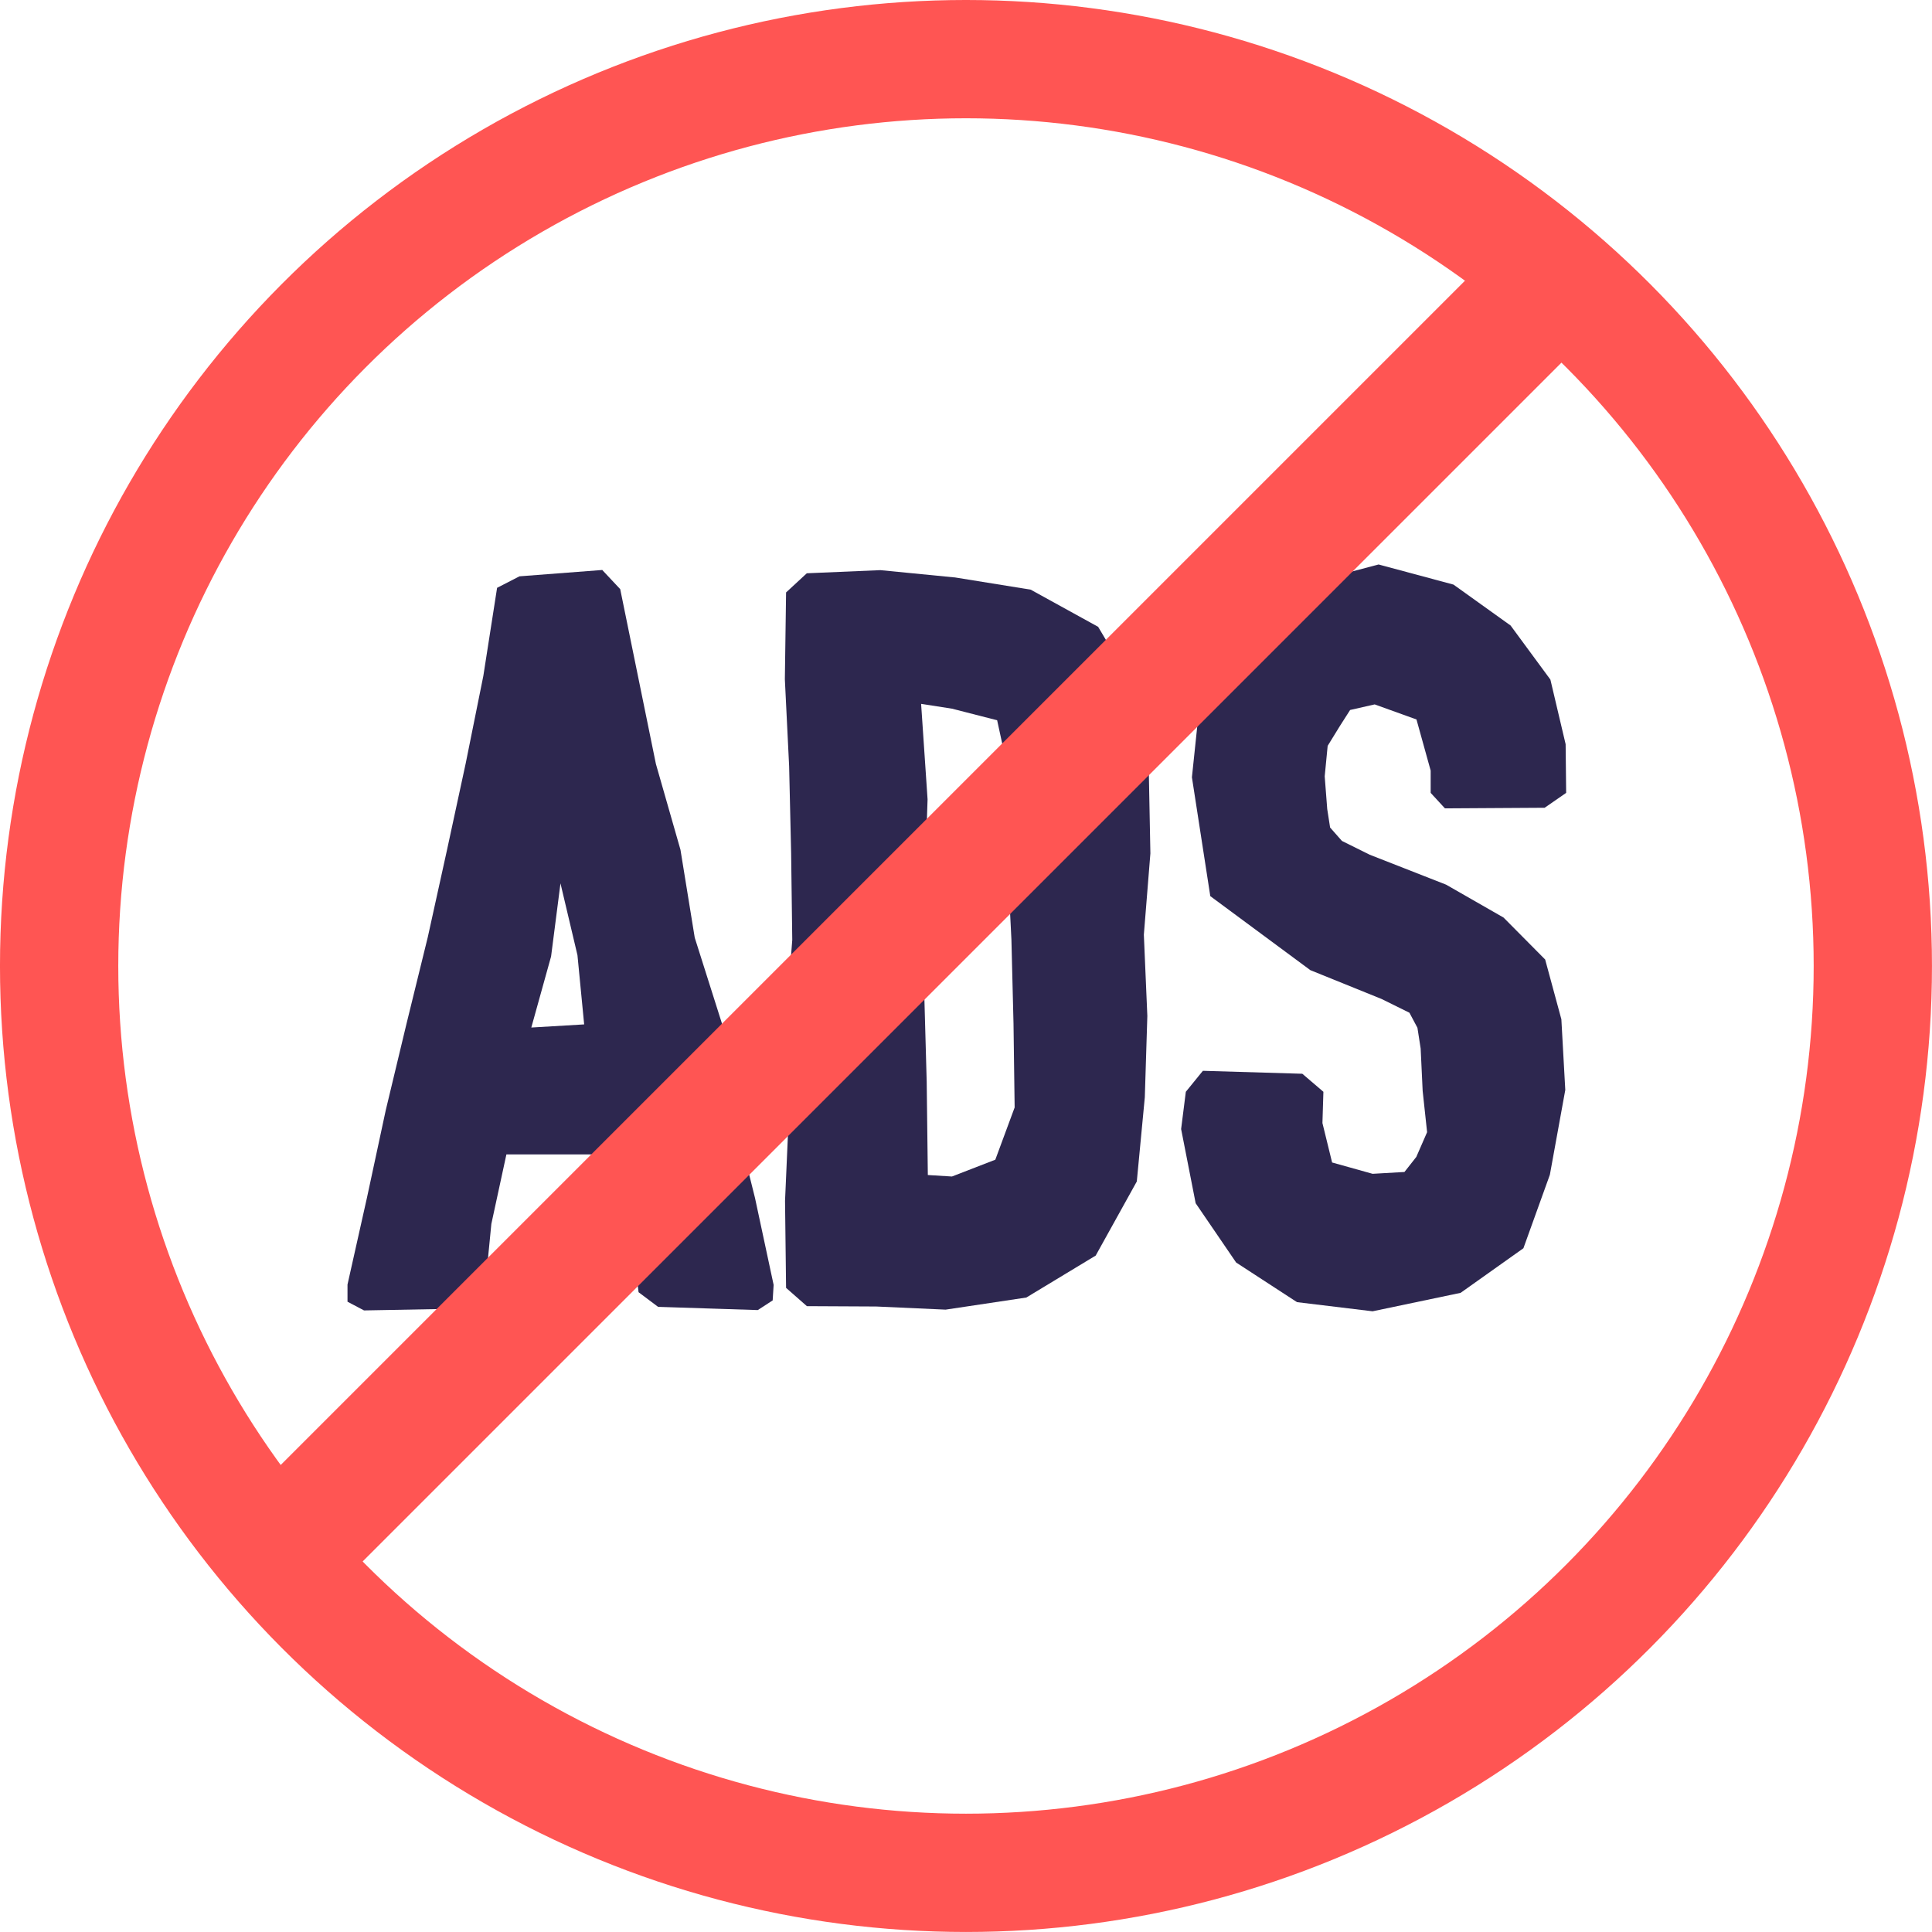<svg width="221.887" height="221.885" viewBox="0 0 221.887 221.885" fill="none" xmlns="http://www.w3.org/2000/svg" xmlns:xlink="http://www.w3.org/1999/xlink">
	<desc>
			Created with Pixso.
	</desc>
	<defs/>
	<path id="Vector" d="M69.18 65.46L59.66 66.19L57.09 67.51L55.51 77.63L53.49 87.65L51.33 97.65L49.13 107.63L46.69 117.56L44.3 127.52L42.15 137.53L39.91 147.53L39.91 149.5L41.81 150.5L53.25 150.29L55.66 148.45L56.43 140.57L58.16 132.58L70.66 132.58L72.38 140.57L73.34 148.41L75.58 150.09L87.03 150.46L88.74 149.35L88.85 147.57L86.71 137.58L84.23 127.64L82.89 117.47L79.79 107.69L78.15 97.59L75.33 87.74L73.28 77.7L71.23 67.66L69.2 65.5L69.18 65.46ZM67.09 117.65L61.02 118.01L63.29 109.85L64.37 101.45L66.32 109.7L67.09 117.65Z" fill="#2D274F" fill-opacity="1" fill-rule="nonzero"/>
	<path id="Vector" d="M109.57 66.31L101.11 65.48L92.66 65.84L90.28 68.04L90.14 78.02L90.63 87.99L90.86 97.97L90.99 107.95L90.22 117.92L90.6 127.92L90.16 137.92L90.28 147.91L92.67 150.01L100.64 150.05L108.6 150.41L117.87 149.02L125.84 144.2L130.56 135.69L131.48 126.02L131.77 116.68L131.37 107.35L132.12 98.01L131.94 88.68L130.71 79.73L126.12 71.99L118.37 67.72L109.63 66.31L109.57 66.31ZM105.81 80.84L109.33 81.39L114.52 82.72L115.82 88.7L115.68 98.31L116.16 107.92L116.4 117.56L116.53 127.19L114.31 133.19L109.33 135.12L106.56 134.95L106.43 124.24L106.13 113.44L106.17 102.63L106.53 91.8L105.79 80.86L105.81 80.84Z" fill="#2D274F" fill-opacity="1" fill-rule="nonzero"/>
	<path id="Vector" d="M165.95 92.84L177.4 92.77L179.87 91.06L179.81 85.47L178.06 78.05L173.49 71.84L166.93 67.14L158.33 64.83L148.85 67.33L141.65 72.2L137.85 80.11L136.89 89.27L139 102.92L150.49 111.42L158.67 114.73L161.87 116.31L162.79 118.04L163.16 120.42L163.39 125.29L163.9 130.03L162.66 132.87L161.3 134.6L157.64 134.81L152.99 133.51L151.88 128.98L151.99 125.39L149.57 123.32L138.15 122.98L136.19 125.39L135.65 129.67L137.32 138.19L141.97 145L148.96 149.55L157.64 150.6L167.75 148.48L174.96 143.36L178 134.92L179.77 125.18L179.32 117.06L177.46 110.2L172.68 105.38L166.08 101.6L157.3 98.16L154.12 96.58L152.76 95.04L152.43 92.92L152.14 89.16L152.48 85.66L153.89 83.37L155.06 81.54L157.88 80.9L162.68 82.63L164.31 88.5L164.31 91.06L165.95 92.84Z" fill="#2D274F" fill-opacity="1" fill-rule="nonzero"/>
	<circle id="Ellipse 16" cx="110.941" cy="110.942" r="104.15" stroke="#FF5553" stroke-opacity="1" stroke-width="13.585"/>
	<line id="Line 188" x1="34.727" y1="176.007" x2="176.008" y2="34.726" stroke="#FF5553" stroke-opacity="1" stroke-width="14.49"/>
</svg>
